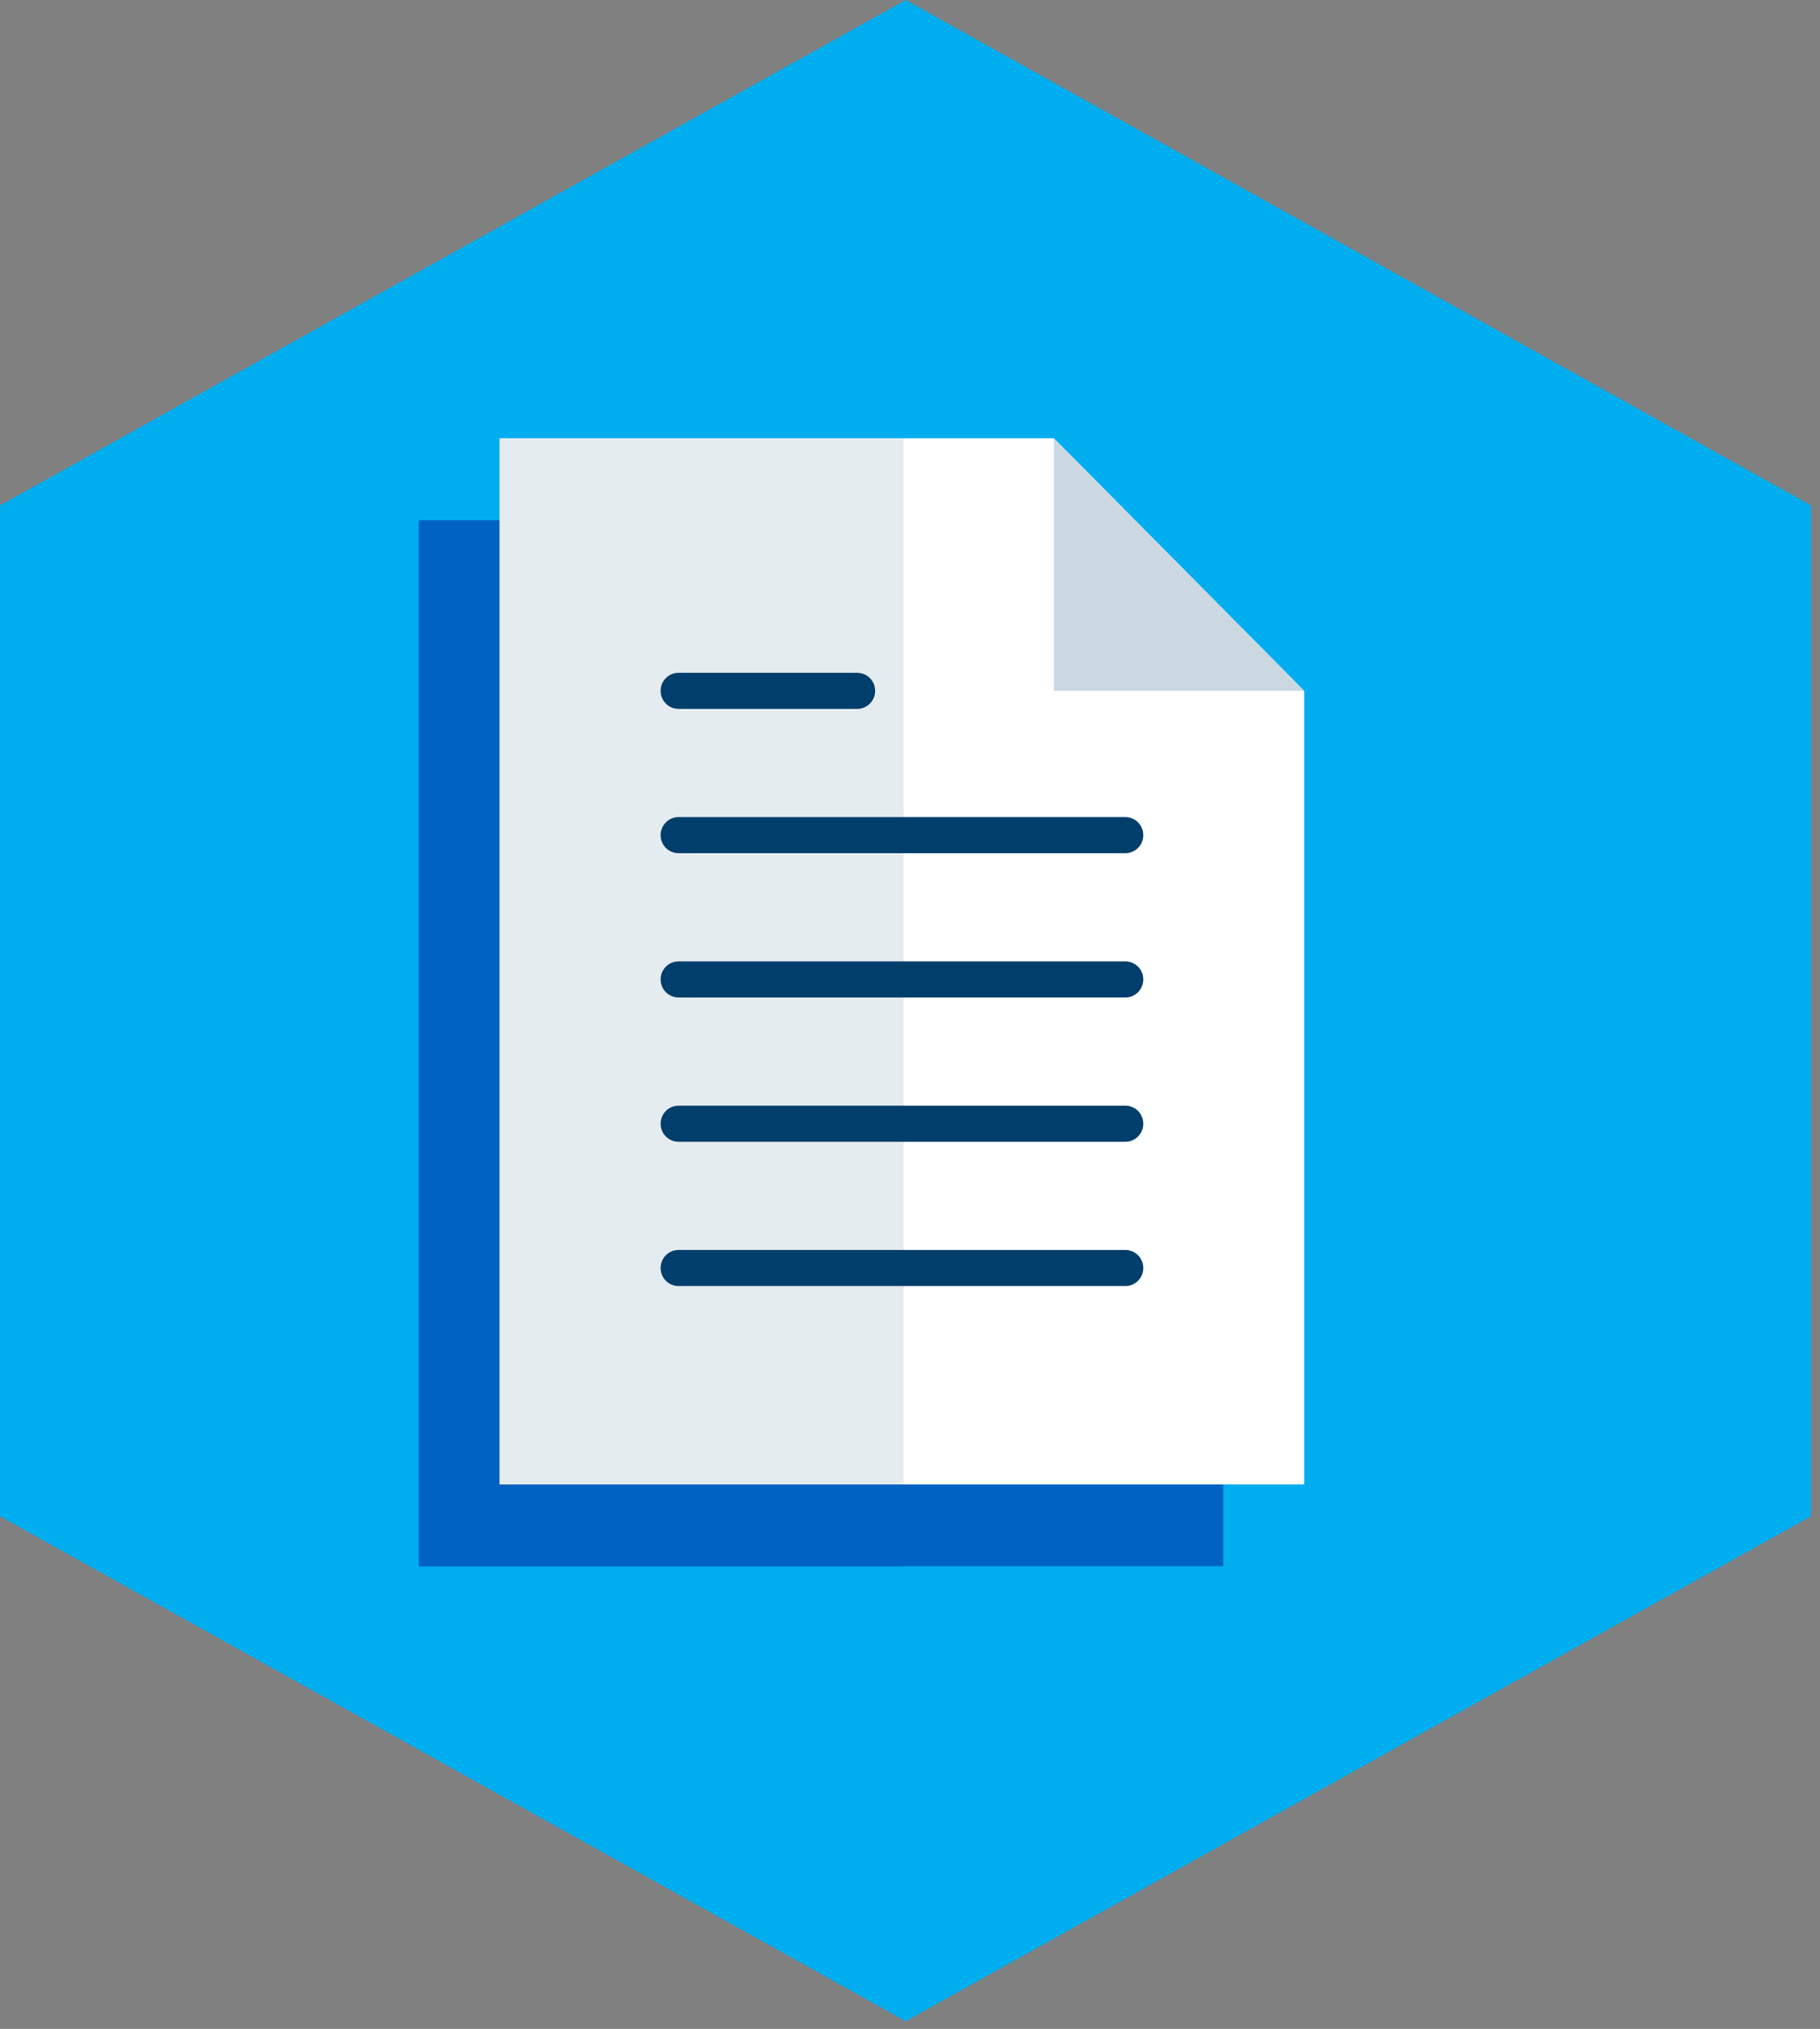 <svg width="122" height="136" viewBox="0 0 122 136" fill="none" xmlns="http://www.w3.org/2000/svg">
<rect x="0" y="0" width="122" height="136" fill="#808080" stroke="none"/>
<path d="M0 33.878V101.635L60.715 135.484L121.401 101.635V33.878L60.715 0L0 33.878Z" fill="#00AEEF"/>
<path d="M81.997 51.796L65.22 34.87H28.072V104.992H81.997V51.796Z" fill="#0063C3"/>
<path d="M60.593 51.95V35.073H28.072V104.992H60.593V51.95Z" fill="#0063C3"/>
<path d="M87.423 46.308L70.646 29.382H33.498V99.504H87.423V46.308Z" fill="white"/>
<path d="M60.571 46.308V29.382H33.498V99.504H60.571V46.308Z" fill="#E5ECF0"/>
<path d="M45.481 57.189H75.44C76.101 57.189 76.638 56.649 76.638 55.98C76.638 55.312 76.101 54.771 75.44 54.771H45.481C44.82 54.771 44.283 55.312 44.283 55.98C44.283 56.649 44.819 57.189 45.481 57.189Z" fill="#003E6B"/>
<path d="M45.481 47.517H57.465C58.126 47.517 58.663 46.977 58.663 46.308C58.663 45.639 58.126 45.099 57.465 45.099H45.481C44.82 45.099 44.283 45.639 44.283 46.308C44.283 46.977 44.819 47.517 45.481 47.517Z" fill="#003E6B"/>
<path d="M75.44 64.443H45.481C44.82 64.443 44.283 64.984 44.283 65.652C44.283 66.321 44.82 66.861 45.481 66.861H75.44C76.101 66.861 76.638 66.321 76.638 65.652C76.638 64.984 76.101 64.443 75.44 64.443Z" fill="#003E6B"/>
<path d="M75.44 74.115H45.481C44.82 74.115 44.283 74.656 44.283 75.324C44.283 75.993 44.82 76.533 45.481 76.533H75.44C76.101 76.533 76.638 75.993 76.638 75.324C76.638 74.656 76.101 74.115 75.44 74.115Z" fill="#003E6B"/>
<path d="M75.44 83.787H45.481C44.82 83.787 44.283 84.327 44.283 84.996C44.283 85.665 44.82 86.205 45.481 86.205H75.44C76.101 86.205 76.638 85.665 76.638 84.996C76.638 84.327 76.101 83.787 75.44 83.787Z" fill="#003E6B"/>
<path d="M70.647 29.382V46.308H87.423L70.647 29.382Z" fill="#CCD8E1"/>
</svg>
